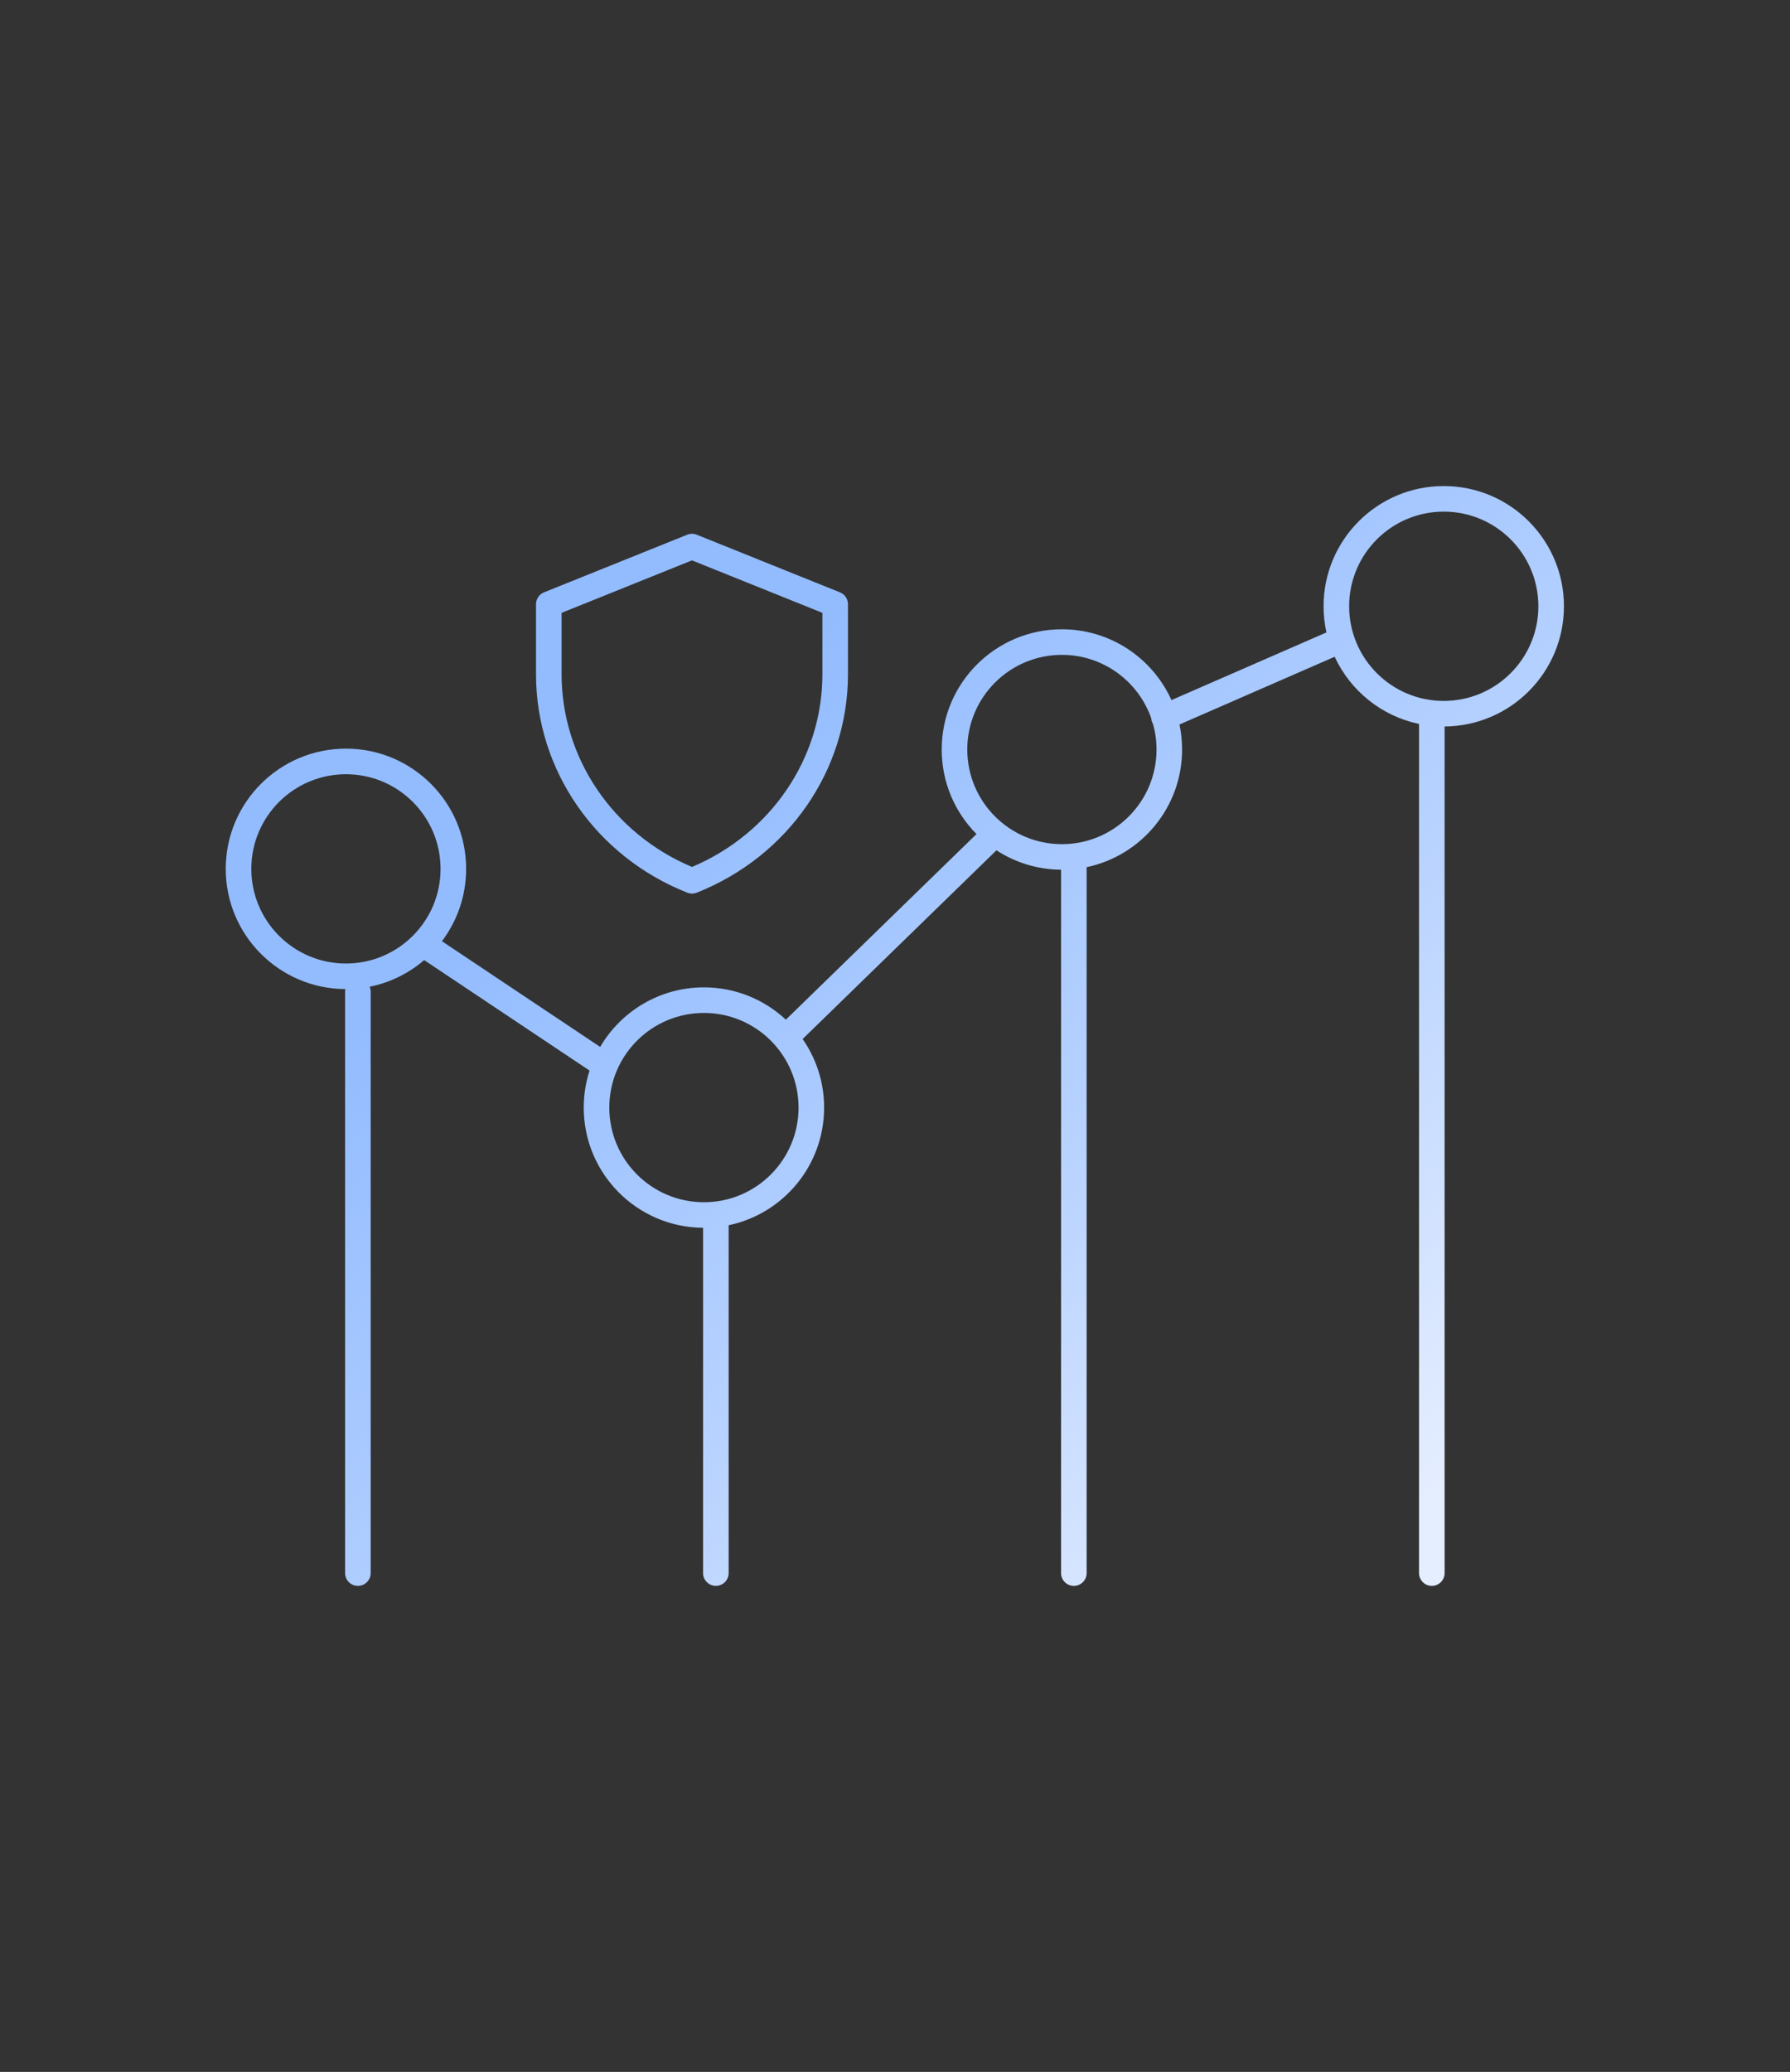 <svg width="140" height="162" viewBox="0 0 140 162" fill="none" xmlns="http://www.w3.org/2000/svg">
<rect x="0" y="0" width="140" height="162" fill="#333333" stroke="none"/>
<path d="M112.919 38.004C118.11 38.004 122.319 42.213 122.319 47.404C122.319 52.573 118.146 56.766 112.986 56.803V122.999C112.986 123.551 112.538 123.999 111.986 123.999C111.434 123.999 110.986 123.551 110.986 122.999V56.605C108.049 55.991 105.617 54.007 104.387 51.352L92.249 56.648C92.382 57.279 92.454 57.933 92.454 58.603C92.454 63.132 89.252 66.911 84.988 67.803V122.999C84.988 123.551 84.54 123.999 83.988 123.999C83.436 123.999 82.988 123.551 82.988 122.999V68.002C81.124 67.989 79.391 67.433 77.935 66.485L62.775 81.24C63.834 82.761 64.456 84.608 64.456 86.602C64.456 91.13 61.253 94.909 56.989 95.801V122.999C56.989 123.551 56.541 123.999 55.989 123.999C55.437 123.999 54.989 123.551 54.989 122.999V96C49.828 95.964 45.655 91.771 45.655 86.602C45.655 85.591 45.816 84.619 46.111 83.707C46.108 83.705 46.103 83.703 46.1 83.7L33.175 75.069C31.977 76.098 30.519 76.831 28.911 77.152C28.962 77.272 28.991 77.404 28.991 77.543V122.999C28.991 123.551 28.543 123.999 27.991 123.999C27.439 123.999 26.991 123.551 26.991 122.999V77.543C26.991 77.472 26.997 77.402 27.012 77.335C21.841 77.311 17.657 73.113 17.656 67.936C17.656 62.745 21.865 58.536 27.057 58.536C32.248 58.536 36.457 62.745 36.457 67.936C36.457 70.06 35.752 72.018 34.565 73.592L46.94 81.857C48.572 79.072 51.595 77.201 55.056 77.201C57.532 77.201 59.784 78.161 61.463 79.727L76.373 65.215C74.692 63.517 73.653 61.181 73.653 58.603C73.653 53.412 77.862 49.203 83.054 49.203C86.868 49.203 90.149 51.476 91.623 54.74L103.743 49.449C103.597 48.791 103.519 48.107 103.519 47.404C103.519 42.213 107.727 38.004 112.919 38.004ZM55.056 79.201C50.969 79.201 47.655 82.515 47.655 86.602C47.655 90.689 50.969 94.002 55.056 94.002C59.142 94.002 62.456 90.688 62.456 86.602C62.456 82.515 59.142 79.201 55.056 79.201ZM27.057 60.536C22.97 60.536 19.656 63.85 19.656 67.936C19.657 72.023 22.97 75.337 27.057 75.337C31.143 75.337 34.457 72.023 34.457 67.936C34.457 63.85 31.143 60.536 27.057 60.536ZM53.749 41.809C53.989 41.712 54.257 41.712 54.496 41.809L65.695 46.315C66.074 46.467 66.322 46.834 66.322 47.242V52.719C66.322 60.232 61.631 66.975 54.49 69.799C54.284 69.88 54.056 69.891 53.845 69.83L53.755 69.799C46.614 66.975 41.923 60.232 41.923 52.719V47.242C41.923 46.834 42.171 46.467 42.55 46.315L53.749 41.809ZM43.923 47.918V52.719C43.923 59.253 47.926 65.171 54.122 67.786C60.318 65.171 64.322 59.253 64.322 52.719V47.918L54.122 43.815L43.923 47.918ZM83.054 51.203C78.967 51.203 75.653 54.517 75.653 58.603C75.653 62.69 78.967 66.004 83.054 66.004C87.141 66.004 90.454 62.69 90.454 58.603C90.454 57.91 90.357 57.24 90.179 56.603C90.157 56.567 90.136 56.529 90.118 56.488C90.07 56.378 90.044 56.264 90.037 56.151C89.025 53.27 86.281 51.203 83.054 51.203ZM112.919 40.004C108.832 40.004 105.519 43.317 105.519 47.404C105.519 51.491 108.832 54.805 112.919 54.805C117.006 54.804 120.319 51.491 120.319 47.404C120.319 43.318 117.006 40.004 112.919 40.004Z" fill="url(#paint0_linear_35518_21650)"/>
<defs>
<linearGradient id="paint0_linear_35518_21650" x1="112.08" y1="117.151" x2="58.067" y2="54.429" gradientUnits="userSpaceOnUse">
<stop stop-color="#E5EEFF"/>
<stop offset="0.486" stop-color="#B7D2FF"/>
<stop offset="1" stop-color="#93BCFF"/>
</linearGradient>
</defs>
</svg>
